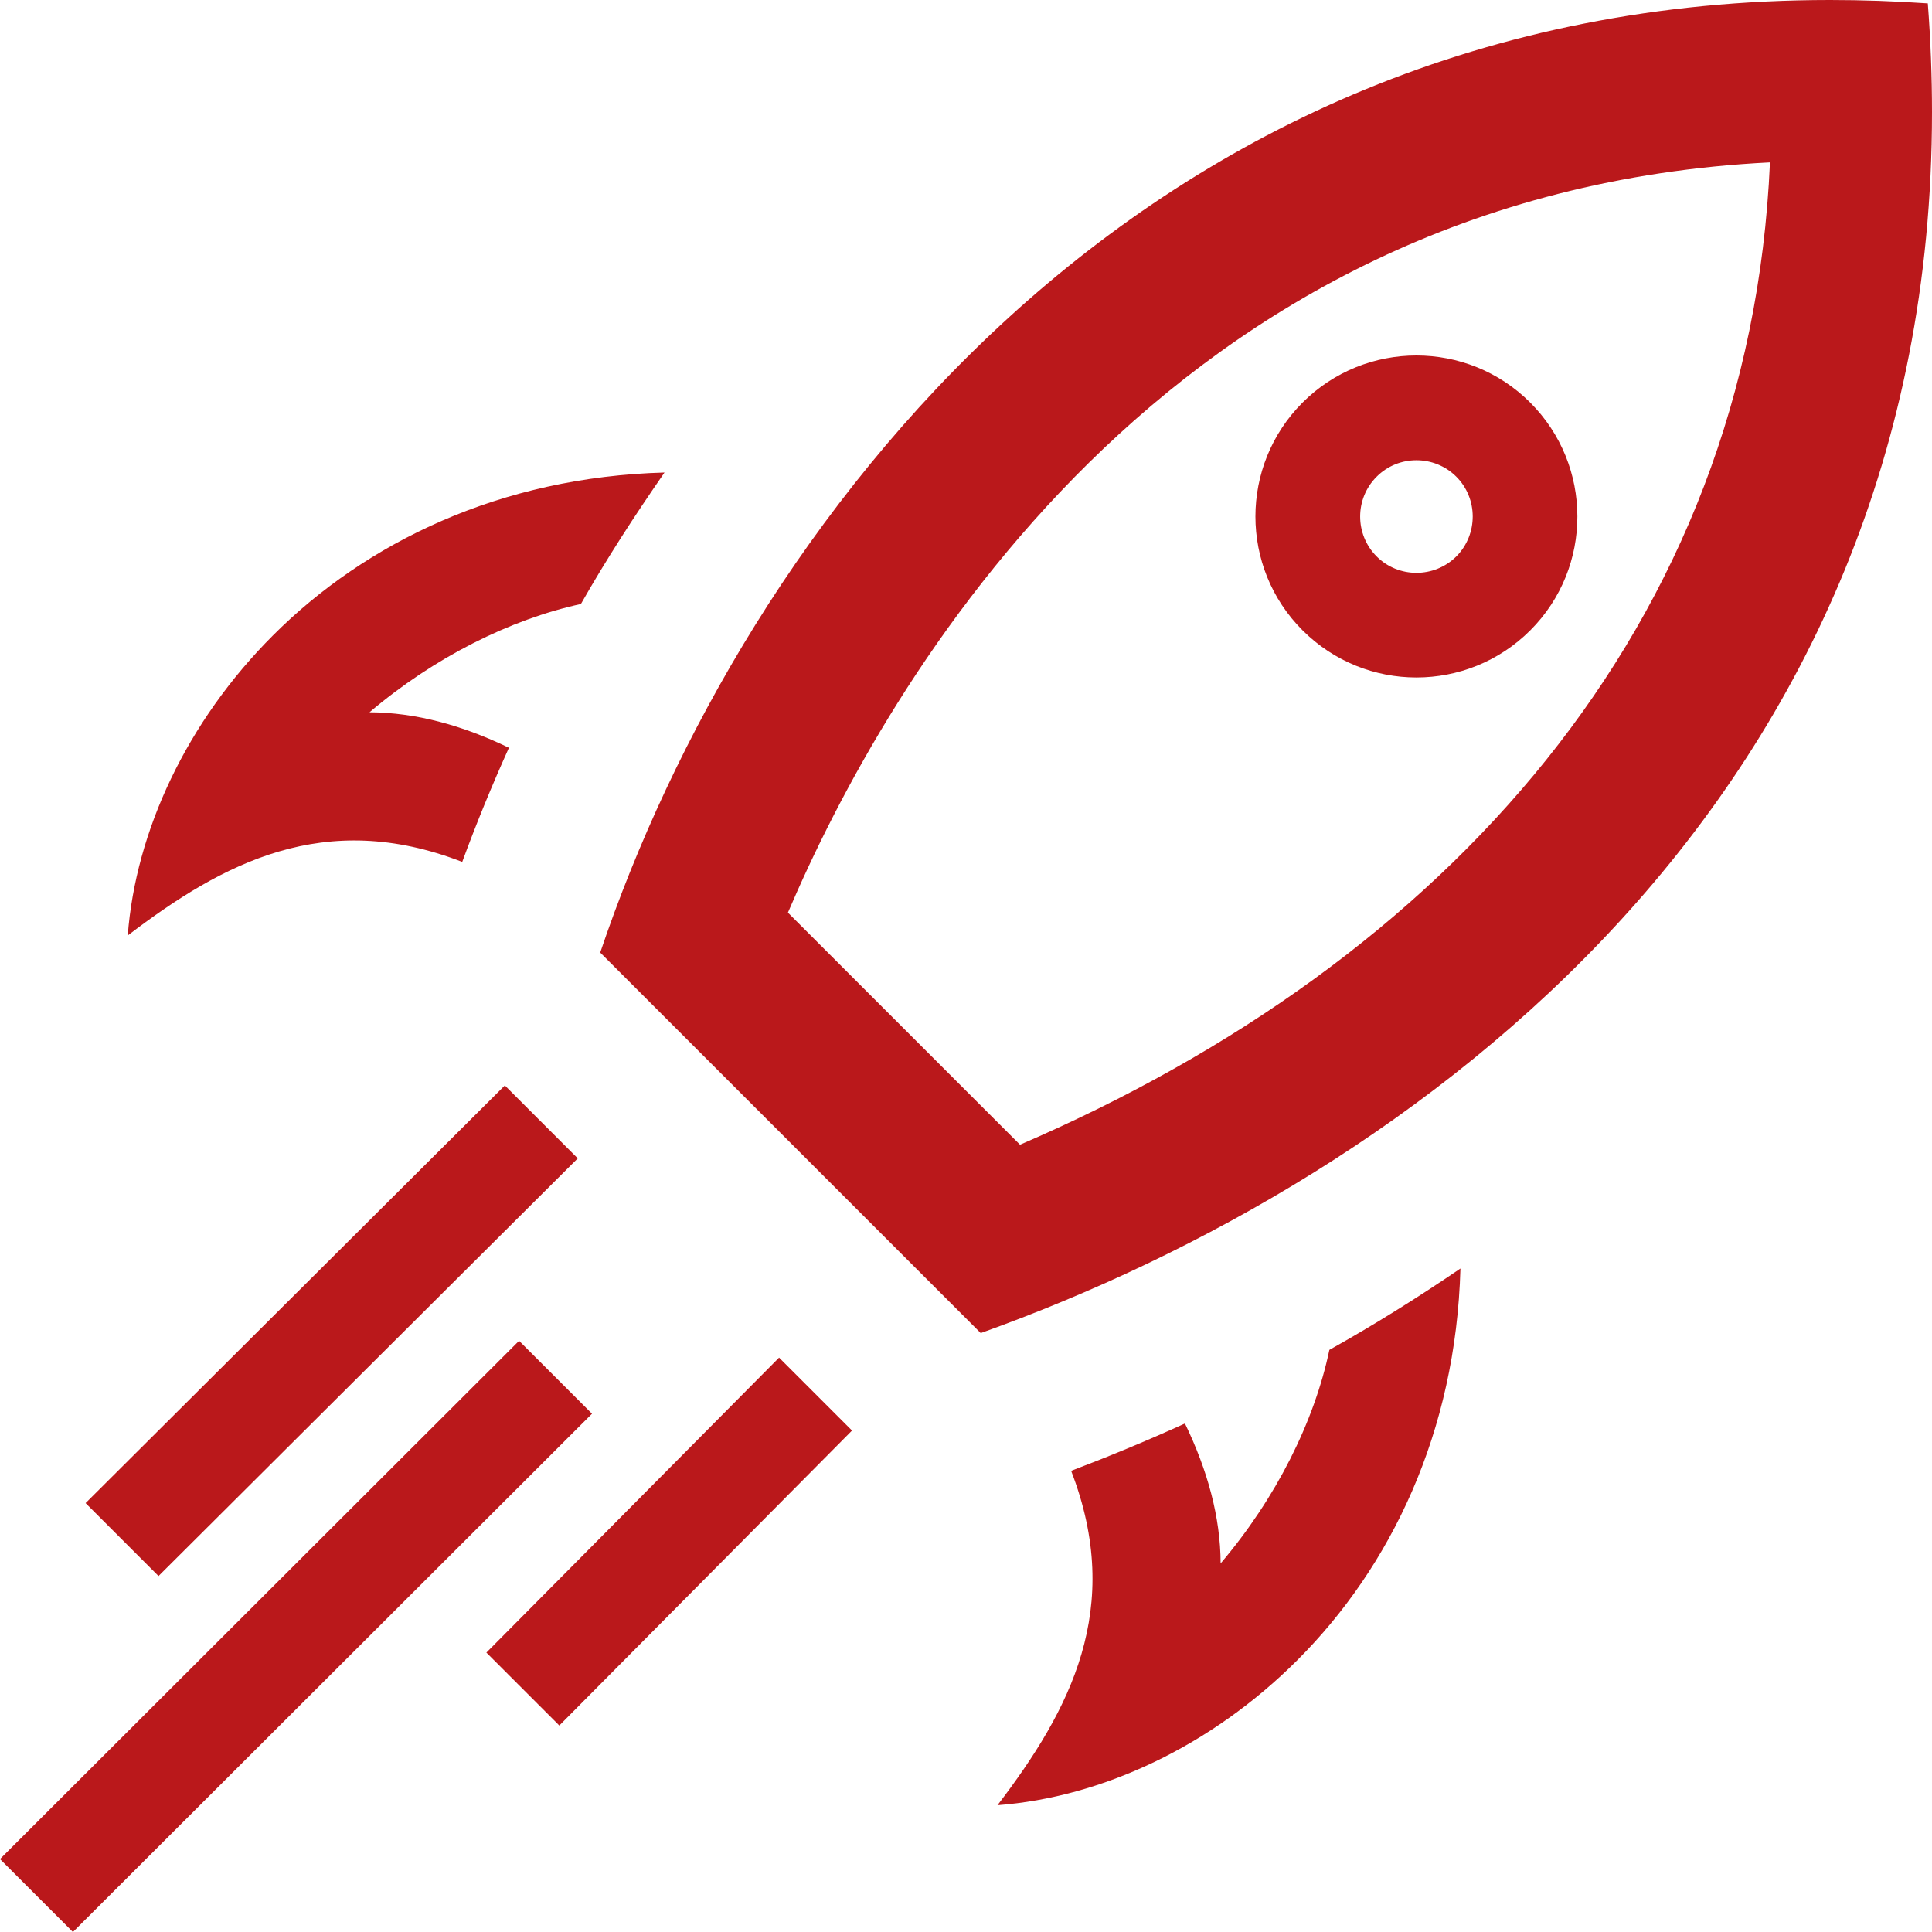 <svg width="64" height="64" viewBox="0 0 64 64" fill="none" xmlns="http://www.w3.org/2000/svg">
    <path d="M63.861 0.112C62.76 0.037 61.683 0 60.624 0C37.691 0 24.632 17.485 19.883 31.555L32.488 44.16C46.963 38.976 64 26.4 64 3.712C64 2.539 63.955 1.339 63.861 0.112ZM33.789 37.92L26.101 30.232C29.357 22.608 38.611 6.379 58.632 5.379C57.963 20.779 47.856 31.864 33.789 37.92ZM48.379 42.021C46.92 43.016 45.472 43.915 44.037 44.717C43.539 47.093 42.272 49.629 40.435 51.789C40.429 50.253 40.003 48.707 39.253 47.155C37.933 47.755 36.677 48.269 35.483 48.723C37.243 53.28 35.451 56.645 33.043 59.8C36.499 59.539 40.125 57.848 42.984 54.987C46.064 51.907 48.229 47.459 48.379 42.021ZM16.859 24.771C15.315 24.024 13.771 23.603 12.24 23.595C14.381 21.779 16.891 20.52 19.243 20.008C20.08 18.536 21.021 17.083 22.013 15.653C16.576 15.8 12.125 17.965 9.043 21.048C6.187 23.904 4.493 27.536 4.232 30.989C7.389 28.579 10.755 26.787 15.312 28.552C15.773 27.296 16.288 26.035 16.859 24.771ZM50.691 13.336C48.611 11.256 45.232 11.256 43.149 13.336C41.067 15.419 41.067 18.8 43.149 20.88C45.232 22.963 48.611 22.963 50.693 20.88C52.773 18.8 52.773 15.421 50.691 13.336ZM45.603 18.432C44.875 17.704 44.875 16.517 45.603 15.792C46.325 15.064 47.515 15.064 48.243 15.792C48.968 16.517 48.965 17.704 48.243 18.432C47.512 19.157 46.328 19.157 45.603 18.432ZM5.251 52.208L2.835 49.792L16.723 35.957L19.139 38.373L5.251 52.208ZM18.528 57.16L16.112 54.744L25.808 44.973L28.224 47.389L18.528 57.16ZM2.416 64L0 61.584L17.195 44.416L19.611 46.832L2.416 64Z" fill="#BA181B"/>
</svg>
